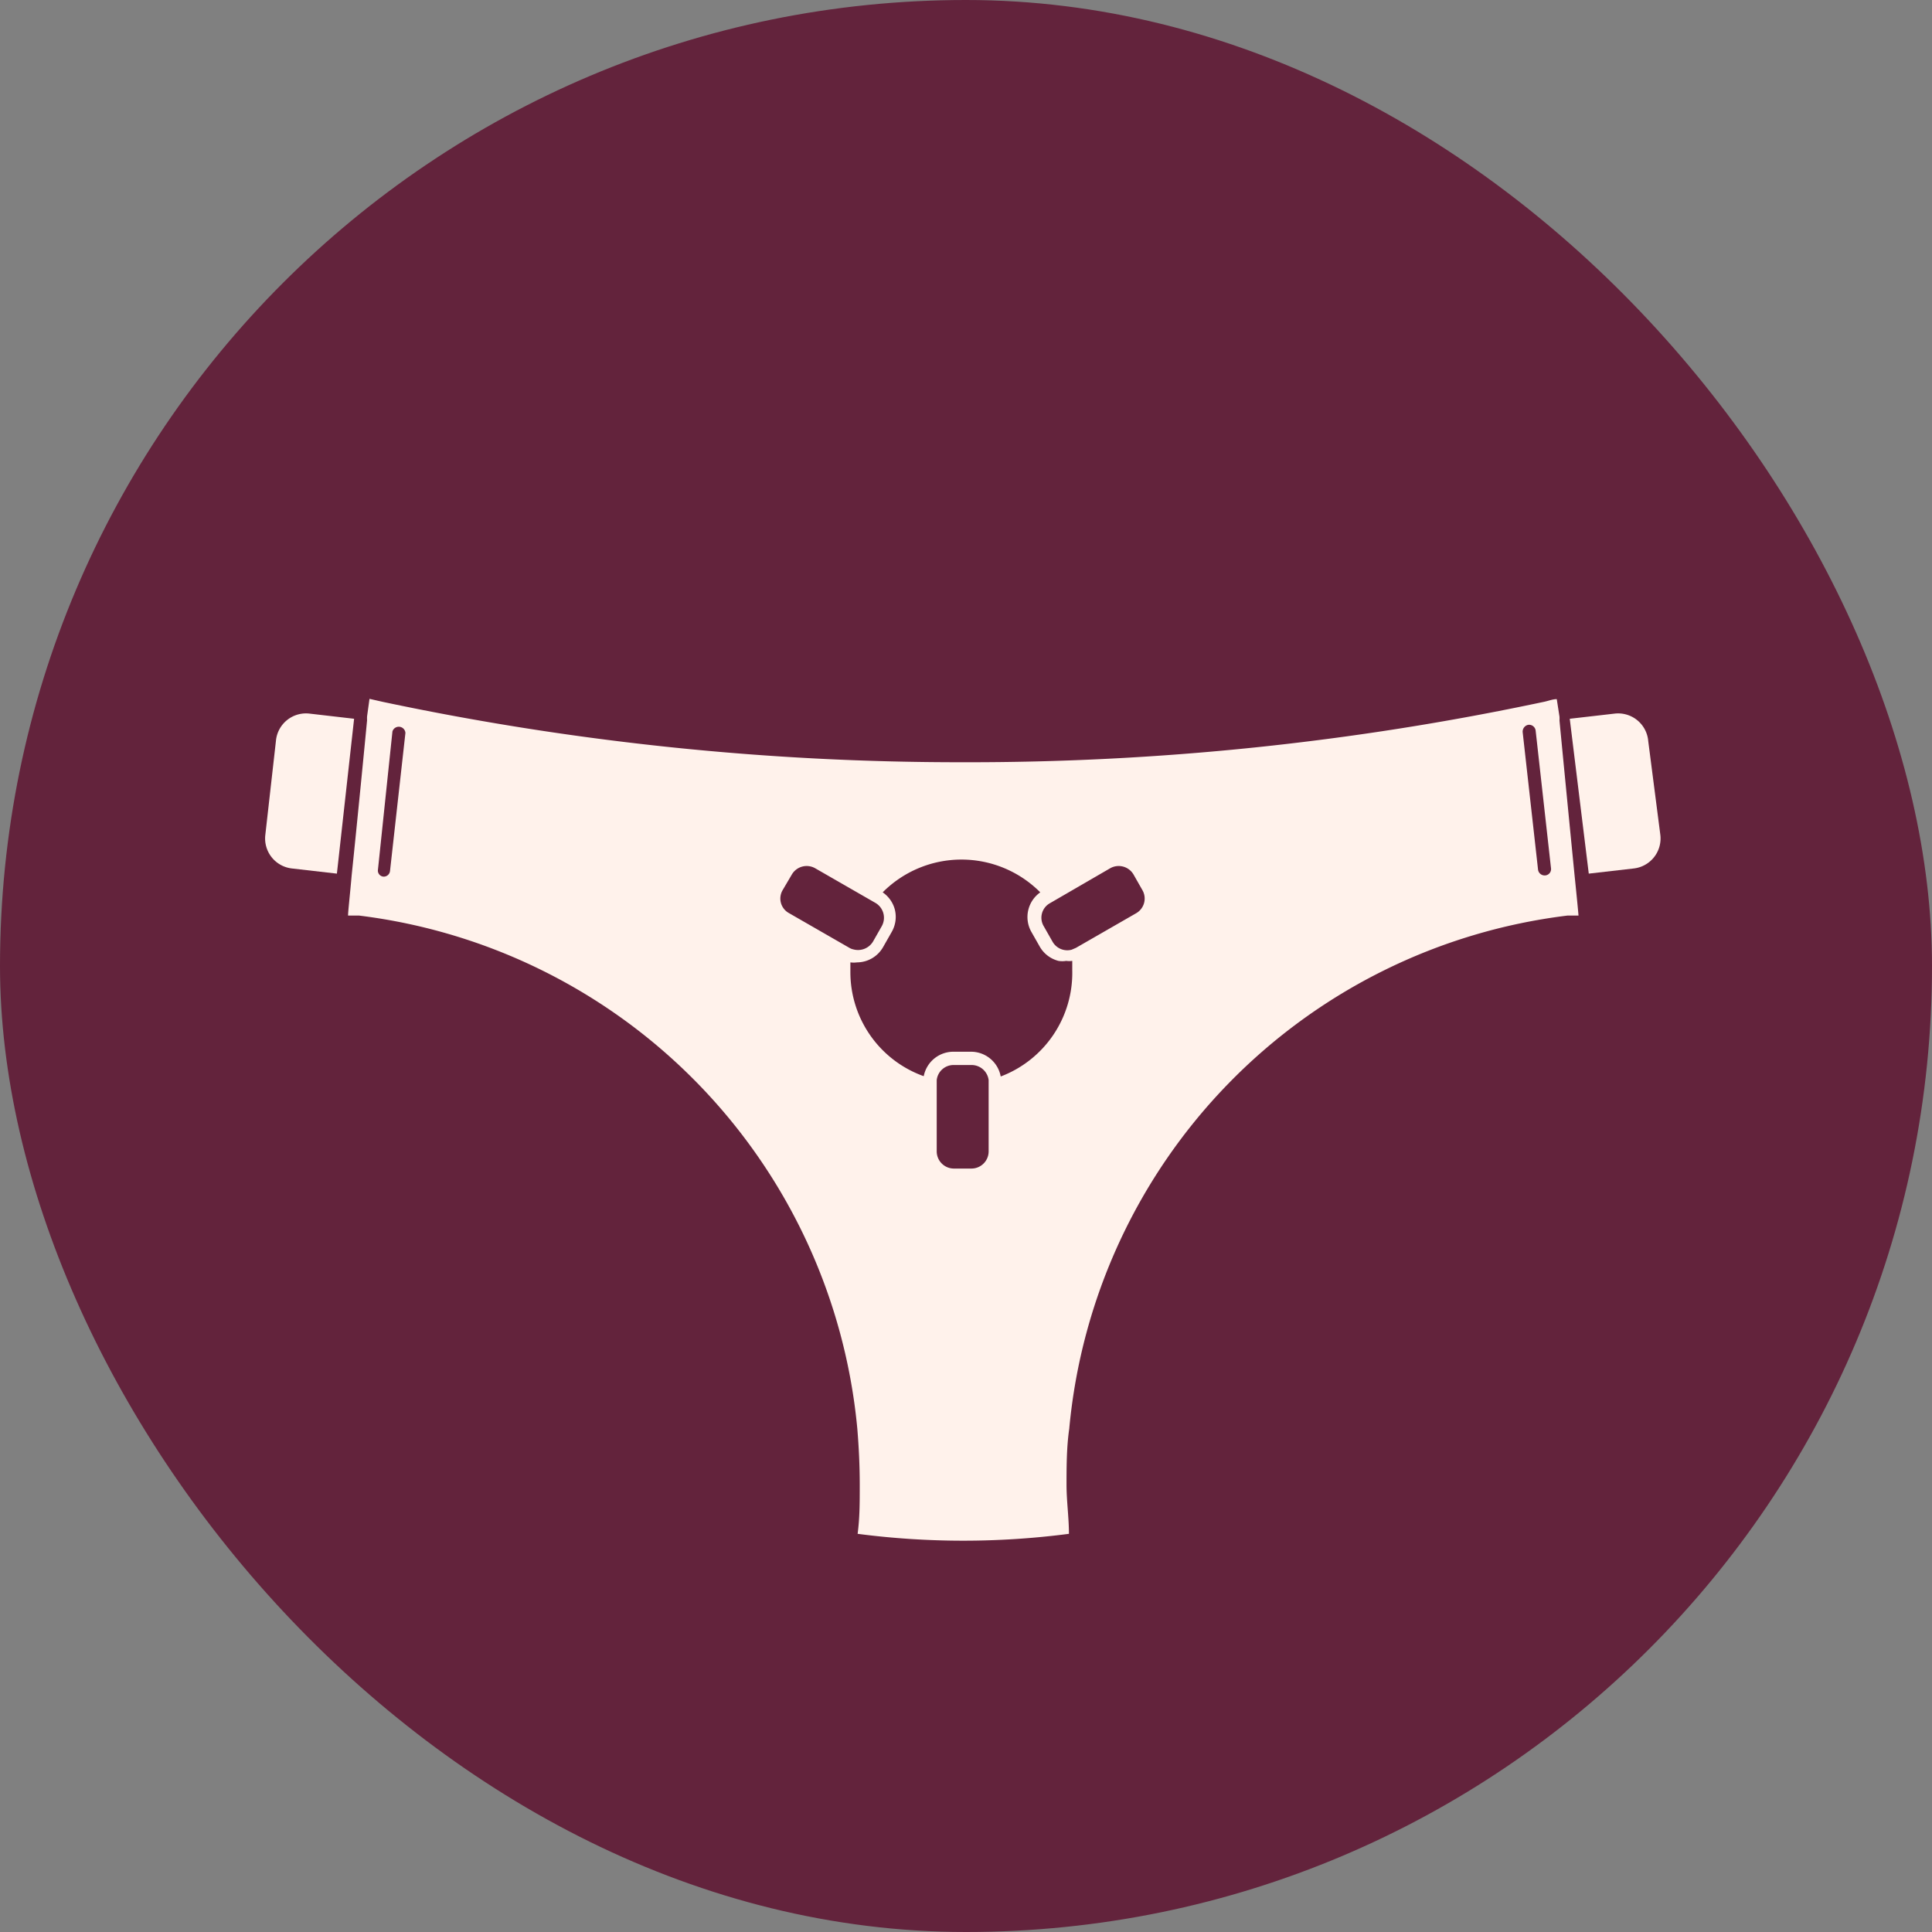 <svg xmlns="http://www.w3.org/2000/svg" viewBox="0 0 64 64"><rect x="0" y="0" width="64" height="64" fill="#808080" stroke="none"/><defs><style>.cls-1{fill:#63233c;}.cls-2{fill:#fff2eb;}</style></defs><g id="Layer_2" data-name="Layer 2"><g id="Layer_3" data-name="Layer 3"><rect class="cls-1" width="64" height="64" rx="32"/></g><g id="Layer_2-2" data-name="Layer 2"><g id="cinta"><path class="cls-2" d="M11.73,23.81l-.57,5.13-1.48-.17a1,1,0,0,1-.89-1.12l.35-3.1a1,1,0,0,1,1.12-.91Z"/><path class="cls-2" d="M55,27.65a1,1,0,0,1-.89,1.12l-1.48.17L52,23.81l1.48-.17a1,1,0,0,1,1.12.91Z"/><path class="cls-2" d="M52.16,29c-.17-1.72-.44-4.5-.5-5.13a1.11,1.11,0,0,0,0-.13l-.09-.58c-.14,0-.28.06-.43.09a91.51,91.51,0,0,1-19.23,2,92.25,92.25,0,0,1-19.23-2l-.44-.1-.08.58a1.11,1.11,0,0,0,0,.13c-.06.63-.33,3.41-.51,5.13-.06.69-.12,1.2-.12,1.34l.37,0a18.9,18.9,0,0,1,16.5,17c.05.61.08,1.22.08,1.85s0,1.09-.07,1.63a27.05,27.05,0,0,0,7,0c0-.54-.08-1.08-.08-1.63s0-1.24.09-1.85a18.87,18.87,0,0,1,16.5-17l.37,0C52.28,30.19,52.23,29.68,52.16,29Zm-39.24-.15a.21.21,0,0,1-.21.19h0a.2.2,0,0,1-.19-.23L13,24.23a.22.22,0,0,1,.43.05ZM28.14,31.4l-2-1.15a.55.55,0,0,1-.21-.77l.3-.51a.57.57,0,0,1,.77-.21l2,1.15h0a.57.57,0,0,1,.21.77l-.29.51a.58.58,0,0,1-.65.26h0A.43.43,0,0,1,28.14,31.4Zm4.61,6.75a.57.57,0,0,1-.57.56h-.59a.57.57,0,0,1-.56-.56V35.78a.56.56,0,0,1,.56-.5h.59a.57.57,0,0,1,.57.5Zm.4-2.49a1,1,0,0,0-1-.82H31.6a1,1,0,0,0-1,.81,3.66,3.66,0,0,1-2.43-3.46c0-.1,0-.2,0-.31a.83.83,0,0,0,.22,0,1,1,0,0,0,.86-.5l.29-.51a1,1,0,0,0,.1-.75,1,1,0,0,0-.4-.56,3.68,3.68,0,0,1,5.22,0,1,1,0,0,0-.3,1.3l.29.51a1,1,0,0,0,.61.46.78.78,0,0,0,.26,0,.69.69,0,0,0,.2,0c0,.11,0,.21,0,.31A3.67,3.67,0,0,1,33.15,35.66Zm4.49-5.41-2,1.15-.14.06a.56.56,0,0,1-.63-.26l-.29-.51a.55.55,0,0,1,.2-.77l2-1.16a.57.57,0,0,1,.77.21l.29.51A.56.56,0,0,1,37.64,30.25ZM51.17,29h0a.22.22,0,0,1-.22-.19l-.51-4.56a.23.23,0,0,1,.19-.24.22.22,0,0,1,.24.19l.51,4.57A.21.21,0,0,1,51.17,29Z"/></g></g></g></svg>